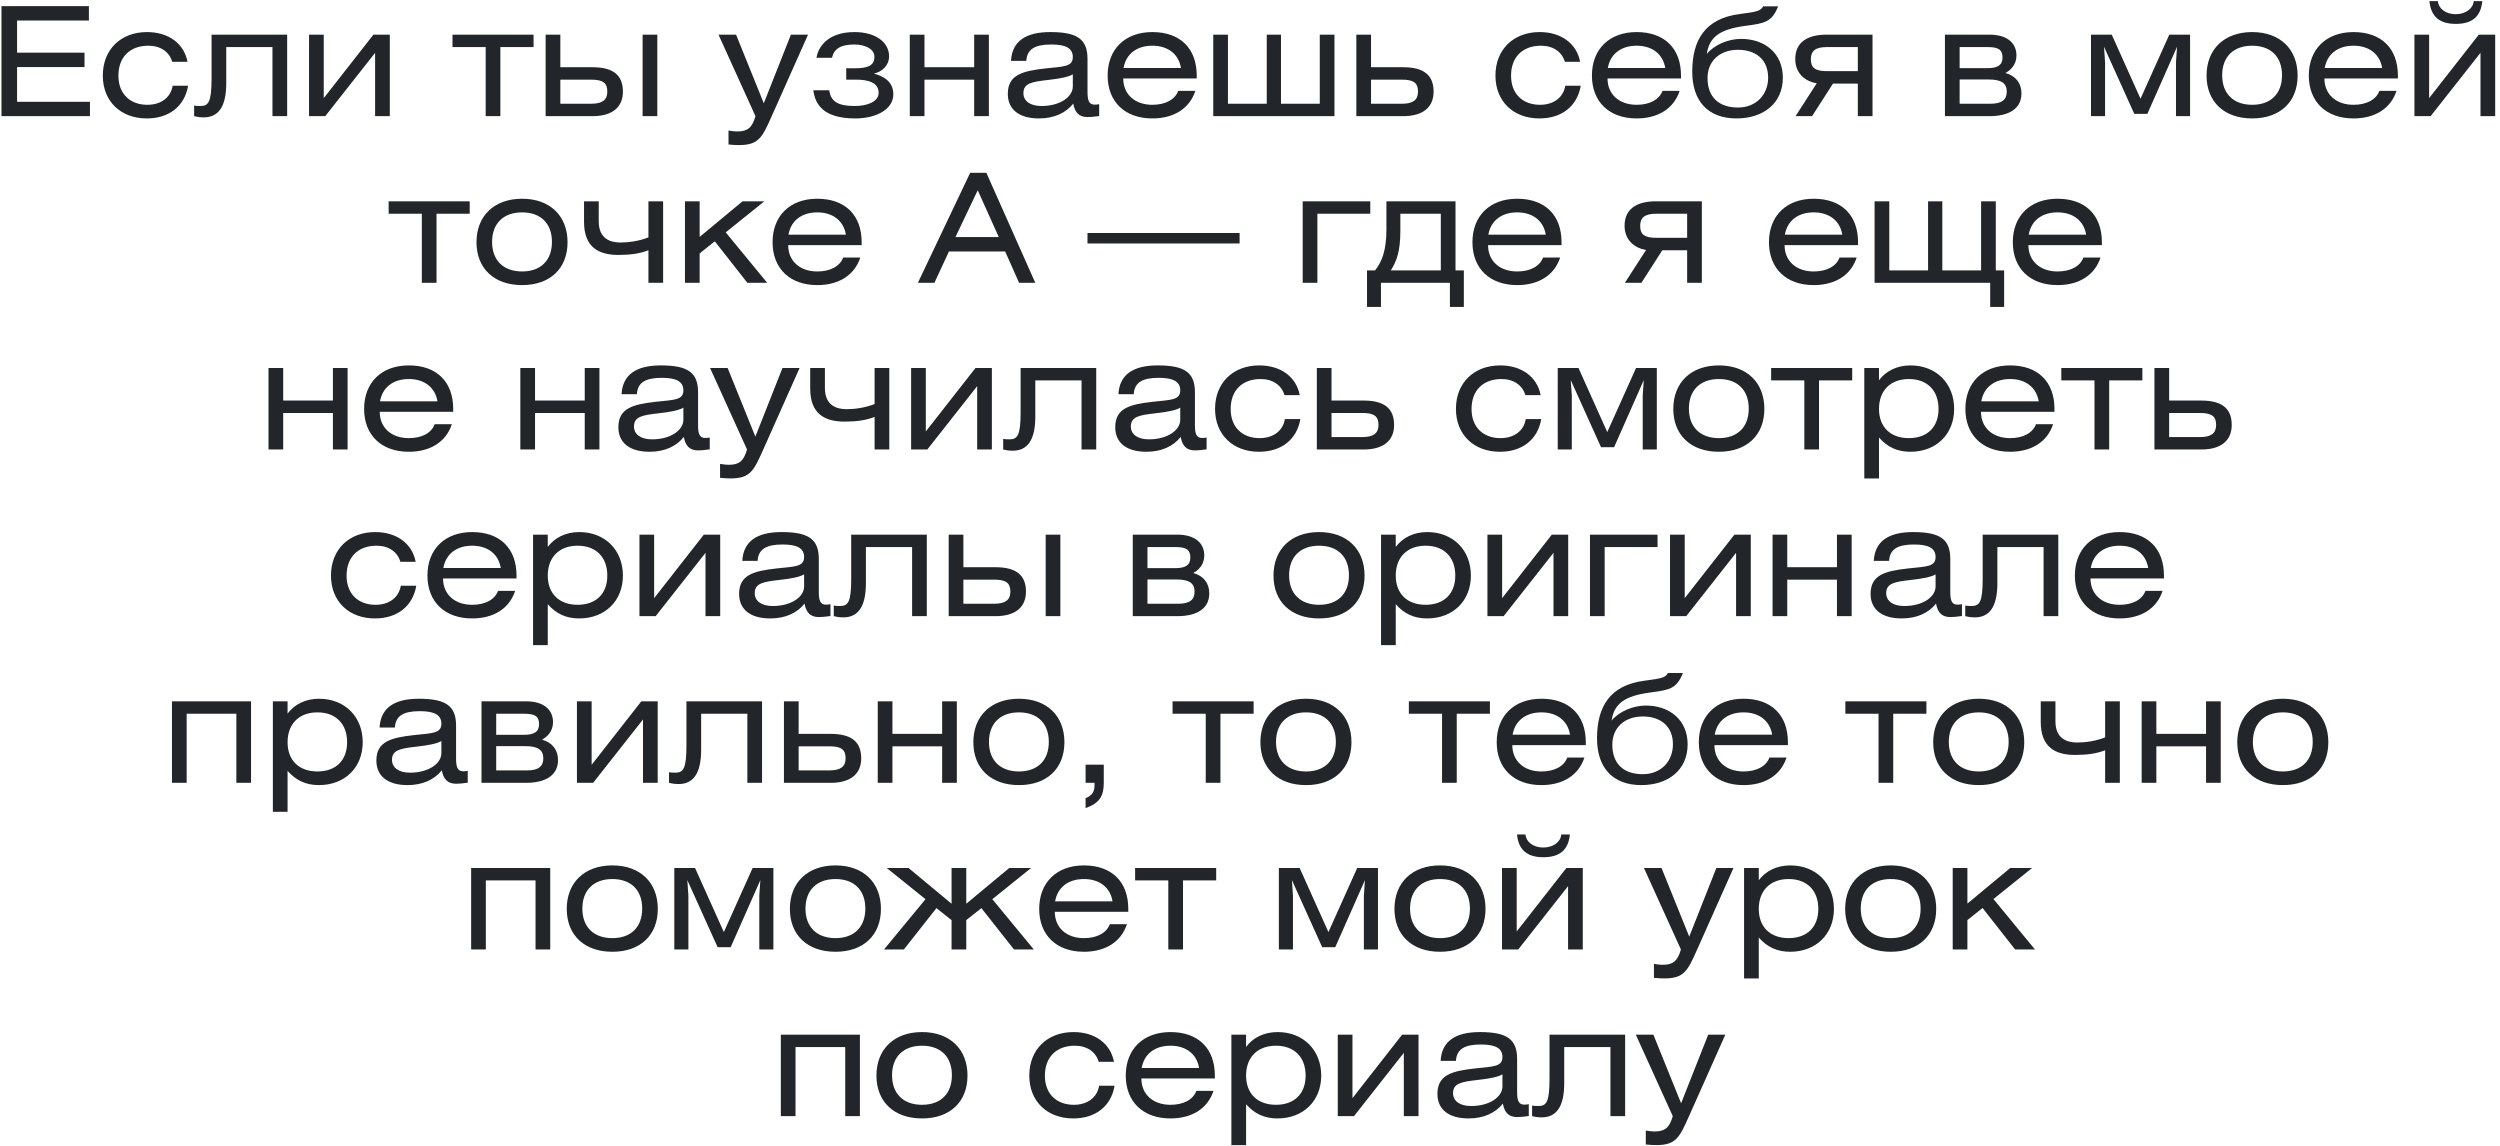 <?xml version="1.0" encoding="UTF-8"?> <svg xmlns="http://www.w3.org/2000/svg" width="495" height="227" viewBox="0 0 495 227" fill="none"> <path d="M0.291 23V1.22H17.601V4.07H3.381V10.43H16.731V13.28H3.381V20.15H17.811V23H0.291ZM37.126 12.23H34.096C33.526 10.25 31.756 9.05 29.386 9.05C25.696 9.05 23.446 11.33 23.446 14.99C23.446 18.62 25.786 20.75 29.176 20.75C31.846 20.75 33.796 19.34 34.186 16.97H37.246C36.556 21.05 33.466 23.45 29.056 23.45C23.926 23.45 20.356 20.09 20.356 14.96C20.356 9.83 23.896 6.35 29.116 6.35C33.376 6.35 36.436 8.63 37.126 12.23ZM41.888 6.86H56.858V23H53.948V9.32H44.798V16.49C44.798 21.35 43.088 23.24 40.328 23.24C39.518 23.24 38.888 23.12 38.438 23V20.9C38.708 20.96 39.128 20.99 39.638 20.99C41.258 20.99 41.888 20.3 41.888 15.56V6.86ZM64.101 6.86V19.43L73.941 6.86H77.181V23H74.271V10.46L64.401 23H61.191V6.86H64.101ZM89.594 6.86H105.644V9.32H99.073V23H96.163V9.32H89.594V6.86ZM108.037 6.86H110.947V13.31H117.307C121.237 13.31 123.337 14.75 123.337 18.14C123.337 21.32 121.117 23 117.307 23H108.037V6.86ZM110.947 15.77V20.54H117.067C119.257 20.54 120.247 19.79 120.247 18.14C120.247 16.46 119.437 15.77 117.037 15.77H110.947ZM127.237 23V6.86H130.147V23H127.237ZM142.262 6.86H145.742L151.232 20.45L156.602 6.86H159.992L152.852 22.88C150.902 27.26 150.242 28.73 146.252 28.73C145.802 28.73 145.142 28.7 144.242 28.61V25.85C144.992 25.97 145.532 26.03 145.952 26.03C148.052 26.03 148.922 25.28 149.582 23L142.262 6.86ZM164.73 11.45H161.67C161.94 9.44 163.8 6.35 169.17 6.35C173.49 6.35 176.04 8.45 176.04 11.15C176.04 12.95 174.66 14.21 173.04 14.57C174.75 15.05 176.88 16.01 176.88 18.68C176.88 21.59 173.58 23.45 169.35 23.45C163.02 23.45 161.4 20.66 161.04 17.87H164.19C164.49 20.06 165.87 20.99 169.23 20.99C171.57 20.99 173.97 20.21 173.97 18.38C173.97 16.31 171.84 15.77 169.5 15.77H167.55V13.52H169.32C172.11 13.52 173.13 12.83 173.13 11.24C173.13 9.53 170.97 8.81 169.2 8.81C166.44 8.81 165.15 9.65 164.73 11.45ZM183.047 6.86V13.31H192.887V6.86H195.797V23H192.887V15.77H183.047V23H180.137V6.86H183.047ZM212.417 14.72C211.577 15.23 209.957 15.56 207.527 15.83C204.377 16.19 202.637 16.46 202.637 18.44C202.637 19.97 203.927 20.99 206.207 20.99C209.927 20.99 212.417 19.16 212.417 17.12V14.72ZM212.507 20.51C211.037 22.37 208.697 23.45 205.727 23.45C201.677 23.45 199.547 21.59 199.547 18.59C199.547 14.84 202.397 14.06 206.987 13.55C210.557 13.16 212.417 13.25 212.417 11.3C212.417 9.56 211.067 8.81 208.157 8.81C204.887 8.81 203.357 9.74 203.207 12.05H200.177C200.387 8.24 202.997 6.35 207.947 6.35C213.317 6.35 215.327 7.76 215.327 11.69V18.23C215.327 19.91 215.627 20.72 216.767 20.72C217.007 20.72 217.277 20.69 217.637 20.63V22.97C216.707 23.12 215.867 23.18 215.327 23.18C213.647 23.18 212.807 22.25 212.507 20.51ZM236.951 15.53H222.401C222.401 18.68 224.711 20.75 228.161 20.75C230.711 20.75 232.631 19.76 233.291 17.99H236.681C235.541 21.47 232.451 23.45 228.161 23.45C222.731 23.45 219.311 20.15 219.311 14.96C219.311 9.74 222.761 6.35 228.161 6.35C233.681 6.35 236.951 9.59 236.951 14.96V15.53ZM222.461 13.46H233.831C233.381 10.73 231.281 9.05 228.161 9.05C225.071 9.05 222.941 10.7 222.461 13.46ZM243.134 6.86V20.54H250.814V6.86H253.634V20.54H261.314V6.86H264.224V23H240.224V6.86H243.134ZM268.555 6.86H271.465V13.31H277.825C281.755 13.31 283.855 14.75 283.855 18.14C283.855 21.32 281.635 23 277.825 23H268.555V6.86ZM271.465 15.77V20.54H277.585C279.775 20.54 280.765 19.79 280.765 18.14C280.765 16.46 279.955 15.77 277.555 15.77H271.465ZM312.868 12.23H309.838C309.268 10.25 307.498 9.05 305.128 9.05C301.438 9.05 299.188 11.33 299.188 14.99C299.188 18.62 301.528 20.75 304.918 20.75C307.588 20.75 309.538 19.34 309.928 16.97H312.988C312.298 21.05 309.208 23.45 304.798 23.45C299.668 23.45 296.098 20.09 296.098 14.96C296.098 9.83 299.638 6.35 304.858 6.35C309.118 6.35 312.178 8.63 312.868 12.23ZM332.84 15.53H318.29C318.29 18.68 320.6 20.75 324.05 20.75C326.6 20.75 328.52 19.76 329.18 17.99H332.57C331.43 21.47 328.34 23.45 324.05 23.45C318.62 23.45 315.2 20.15 315.2 14.96C315.2 9.74 318.65 6.35 324.05 6.35C329.57 6.35 332.84 9.59 332.84 14.96V15.53ZM318.35 13.46H329.72C329.27 10.73 327.17 9.05 324.05 9.05C320.96 9.05 318.83 10.7 318.35 13.46ZM349.103 1.25H352.073C350.813 4.4 349.433 4.61 345.563 5.12C340.433 5.81 338.453 7.37 337.943 10.67C339.443 8.87 342.203 7.7 344.723 7.7C349.463 7.7 353.003 10.58 353.003 15.38C353.003 20.48 349.133 23.45 343.823 23.45C338.183 23.45 335.063 20 335.063 14.21C335.063 7.97 337.553 3.68 344.453 2.78C347.963 2.33 348.623 2.15 349.103 1.25ZM344.123 9.86C340.553 9.86 338.093 12.05 338.093 15.44C338.093 19.25 340.343 21.29 344.123 21.29C347.783 21.29 350.093 18.68 350.093 15.38C350.093 11.78 347.633 9.86 344.123 9.86ZM370.759 6.86V23H367.849V16.55H362.929L358.789 23H355.519L359.719 16.49C357.319 16.1 355.459 14.45 355.459 11.69C355.459 8.45 357.769 6.86 361.639 6.86H370.759ZM367.849 14.09V9.32H361.699C359.479 9.32 358.549 10.07 358.549 11.72C358.549 13.4 359.359 14.09 361.789 14.09H367.849ZM385.098 23V6.86H393.918C397.368 6.86 399.258 8.48 399.258 11C399.258 12.83 398.058 13.94 397.068 14.45C399.138 15.02 400.248 16.49 400.248 18.5C400.248 21.53 397.758 23 393.918 23H385.098ZM388.008 15.74V20.54H394.098C396.318 20.54 397.338 19.79 397.338 18.14C397.338 16.46 396.228 15.74 393.798 15.74H388.008ZM388.008 9.32V13.49H393.558C395.478 13.49 396.498 12.92 396.498 11.42C396.498 9.92 395.808 9.32 393.588 9.32H388.008ZM414.014 6.86H418.124L423.824 19.55L429.524 6.86H433.634V23H430.844V12.32L431.054 9.26L425.174 22.55H422.594L416.594 9.26L416.804 12.32V23H414.014V6.86ZM445.929 6.35C451.479 6.35 454.929 9.77 454.929 14.96C454.929 20.15 451.479 23.45 445.929 23.45C440.379 23.45 436.899 20.15 436.899 14.96C436.899 9.77 440.379 6.35 445.929 6.35ZM445.929 9.05C442.239 9.05 439.989 11.24 439.989 14.9C439.989 18.56 442.239 20.75 445.929 20.75C449.619 20.75 451.839 18.56 451.839 14.9C451.839 11.24 449.619 9.05 445.929 9.05ZM474.783 15.53H460.233C460.233 18.68 462.543 20.75 465.993 20.75C468.543 20.75 470.463 19.76 471.123 17.99H474.513C473.373 21.47 470.283 23.45 465.993 23.45C460.563 23.45 457.143 20.15 457.143 14.96C457.143 9.74 460.593 6.35 465.993 6.35C471.513 6.35 474.783 9.59 474.783 14.96V15.53ZM460.293 13.46H471.663C471.213 10.73 469.113 9.05 465.993 9.05C462.903 9.05 460.773 10.7 460.293 13.46ZM480.966 6.86V19.43L490.806 6.86H494.046V23H491.136V10.46L481.266 23H478.056V6.86H480.966ZM481.026 0.23H482.706C482.796 1.64 484.206 2.81 486.216 2.81C488.256 2.81 489.696 1.64 489.786 0.23H491.496C491.196 3.29 489.486 4.73 486.246 4.73C483.036 4.73 481.326 3.29 481.026 0.23ZM76.952 39.86H93.002V42.32H86.432V56H83.522V42.32H76.952V39.86ZM103.375 39.35C108.925 39.35 112.375 42.77 112.375 47.96C112.375 53.15 108.925 56.45 103.375 56.45C97.825 56.45 94.345 53.15 94.345 47.96C94.345 42.77 97.825 39.35 103.375 39.35ZM103.375 42.05C99.685 42.05 97.435 44.24 97.435 47.9C97.435 51.56 99.685 53.75 103.375 53.75C107.065 53.75 109.285 51.56 109.285 47.9C109.285 44.24 107.065 42.05 103.375 42.05ZM115.639 39.86H118.549V43.82C118.549 47.21 120.769 48.02 122.839 48.02C124.519 48.02 126.589 47.72 128.389 47V39.86H131.299V56H128.389V49.55C126.709 50.21 124.819 50.48 122.449 50.48C118.489 50.48 115.639 48.92 115.639 43.94V39.86ZM138.53 39.86V46.91L147.02 39.86H151.34L143.69 46.01L151.91 56H147.98L141.53 47.78L138.53 50.18V56H135.62V39.86H138.53ZM170.608 48.53H156.058C156.058 51.68 158.368 53.75 161.818 53.75C164.368 53.75 166.288 52.76 166.948 50.99H170.338C169.198 54.47 166.108 56.45 161.818 56.45C156.388 56.45 152.968 53.15 152.968 47.96C152.968 42.74 156.418 39.35 161.818 39.35C167.338 39.35 170.608 42.59 170.608 47.96V48.53ZM156.118 46.46H167.488C167.038 43.73 164.938 42.05 161.818 42.05C158.728 42.05 156.598 43.7 156.118 46.46ZM181.741 56L192.091 34.22H195.301L204.991 56H201.781L199.021 49.79H187.891L185.011 56H181.741ZM189.181 46.94H197.761L193.591 37.67L189.181 46.94ZM245.442 46.13V48.2H215.322V46.13H245.442ZM257.934 39.86H271.314V42.32H260.844V56H257.934V39.86ZM285.281 42.32H277.271V45.65C277.271 49.76 276.551 51.68 275.381 53.54H285.281V42.32ZM274.511 39.86H288.191V53.54H289.841V60.77H287.081V56H273.431V60.77H270.671V53.54H272.261C273.551 51.89 274.511 49.76 274.511 45.44V39.86ZM309.183 48.53H294.633C294.633 51.68 296.943 53.75 300.393 53.75C302.943 53.75 304.863 52.76 305.523 50.99H308.913C307.773 54.47 304.683 56.45 300.393 56.45C294.963 56.45 291.543 53.15 291.543 47.96C291.543 42.74 294.993 39.35 300.393 39.35C305.913 39.35 309.183 42.59 309.183 47.96V48.53ZM294.693 46.46H306.063C305.613 43.73 303.513 42.05 300.393 42.05C297.303 42.05 295.173 43.7 294.693 46.46ZM336.965 39.86V56H334.055V49.55H329.135L324.995 56H321.725L325.925 49.49C323.525 49.1 321.665 47.45 321.665 44.69C321.665 41.45 323.975 39.86 327.845 39.86H336.965ZM334.055 47.09V42.32H327.905C325.685 42.32 324.755 43.07 324.755 44.72C324.755 46.4 325.565 47.09 327.995 47.09H334.055ZM367.894 48.53H353.344C353.344 51.68 355.654 53.75 359.104 53.75C361.654 53.75 363.574 52.76 364.234 50.99H367.624C366.484 54.47 363.394 56.45 359.104 56.45C353.674 56.45 350.254 53.15 350.254 47.96C350.254 42.74 353.704 39.35 359.104 39.35C364.624 39.35 367.894 42.59 367.894 47.96V48.53ZM353.404 46.46H364.774C364.324 43.73 362.224 42.05 359.104 42.05C356.014 42.05 353.884 43.7 353.404 46.46ZM374.077 39.86V53.54H381.757V39.86H384.577V53.54H392.257V39.86H395.167V53.54H396.817V60.77H394.057V56H371.167V39.86H374.077ZM416.175 48.53H401.625C401.625 51.68 403.935 53.75 407.385 53.75C409.935 53.75 411.855 52.76 412.515 50.99H415.905C414.765 54.47 411.675 56.45 407.385 56.45C401.955 56.45 398.535 53.15 398.535 47.96C398.535 42.74 401.985 39.35 407.385 39.35C412.905 39.35 416.175 42.59 416.175 47.96V48.53ZM401.685 46.46H413.055C412.605 43.73 410.505 42.05 407.385 42.05C404.295 42.05 402.165 43.7 401.685 46.46ZM56.074 72.86V79.31H65.914V72.86H68.824V89H65.914V81.77H56.074V89H53.164V72.86H56.074ZM89.734 81.53H75.184C75.184 84.68 77.494 86.75 80.944 86.75C83.494 86.75 85.414 85.76 86.074 83.99H89.464C88.324 87.47 85.234 89.45 80.944 89.45C75.514 89.45 72.094 86.15 72.094 80.96C72.094 75.74 75.544 72.35 80.944 72.35C86.464 72.35 89.734 75.59 89.734 80.96V81.53ZM75.244 79.46H86.614C86.164 76.73 84.064 75.05 80.944 75.05C77.854 75.05 75.724 76.7 75.244 79.46ZM105.937 72.86V79.31H115.777V72.86H118.687V89H115.777V81.77H105.937V89H103.027V72.86H105.937ZM135.308 80.72C134.468 81.23 132.848 81.56 130.418 81.83C127.268 82.19 125.528 82.46 125.528 84.44C125.528 85.97 126.818 86.99 129.098 86.99C132.818 86.99 135.308 85.16 135.308 83.12V80.72ZM135.398 86.51C133.928 88.37 131.588 89.45 128.618 89.45C124.568 89.45 122.438 87.59 122.438 84.59C122.438 80.84 125.288 80.06 129.878 79.55C133.448 79.16 135.308 79.25 135.308 77.3C135.308 75.56 133.958 74.81 131.048 74.81C127.778 74.81 126.248 75.74 126.098 78.05H123.068C123.278 74.24 125.888 72.35 130.838 72.35C136.208 72.35 138.218 73.76 138.218 77.69V84.23C138.218 85.91 138.518 86.72 139.658 86.72C139.898 86.72 140.168 86.69 140.528 86.63V88.97C139.598 89.12 138.758 89.18 138.218 89.18C136.538 89.18 135.698 88.25 135.398 86.51ZM140.592 72.86H144.072L149.562 86.45L154.932 72.86H158.322L151.182 88.88C149.232 93.26 148.572 94.73 144.582 94.73C144.132 94.73 143.472 94.7 142.572 94.61V91.85C143.322 91.97 143.862 92.03 144.282 92.03C146.382 92.03 147.252 91.28 147.912 89L140.592 72.86ZM160.42 72.86H163.33V76.82C163.33 80.21 165.55 81.02 167.62 81.02C169.3 81.02 171.37 80.72 173.17 80V72.86H176.08V89H173.17V82.55C171.49 83.21 169.6 83.48 167.23 83.48C163.27 83.48 160.42 81.92 160.42 76.94V72.86ZM183.31 72.86V85.43L193.15 72.86H196.39V89H193.48V76.46L183.61 89H180.4V72.86H183.31ZM202.083 72.86H217.053V89H214.143V75.32H204.993V82.49C204.993 87.35 203.283 89.24 200.523 89.24C199.713 89.24 199.083 89.12 198.633 89V86.9C198.903 86.96 199.323 86.99 199.833 86.99C201.453 86.99 202.083 86.3 202.083 81.56V72.86ZM233.687 80.72C232.847 81.23 231.227 81.56 228.797 81.83C225.647 82.19 223.907 82.46 223.907 84.44C223.907 85.97 225.197 86.99 227.477 86.99C231.197 86.99 233.687 85.16 233.687 83.12V80.72ZM233.777 86.51C232.307 88.37 229.967 89.45 226.997 89.45C222.947 89.45 220.817 87.59 220.817 84.59C220.817 80.84 223.667 80.06 228.257 79.55C231.827 79.16 233.687 79.25 233.687 77.3C233.687 75.56 232.337 74.81 229.427 74.81C226.157 74.81 224.627 75.74 224.477 78.05H221.447C221.657 74.24 224.267 72.35 229.217 72.35C234.587 72.35 236.597 73.76 236.597 77.69V84.23C236.597 85.91 236.897 86.72 238.037 86.72C238.277 86.72 238.547 86.69 238.907 86.63V88.97C237.977 89.12 237.137 89.18 236.597 89.18C234.917 89.18 234.077 88.25 233.777 86.51ZM257.351 78.23H254.321C253.751 76.25 251.981 75.05 249.611 75.05C245.921 75.05 243.671 77.33 243.671 80.99C243.671 84.62 246.011 86.75 249.401 86.75C252.071 86.75 254.021 85.34 254.411 82.97H257.471C256.781 87.05 253.691 89.45 249.281 89.45C244.151 89.45 240.581 86.09 240.581 80.96C240.581 75.83 244.121 72.35 249.341 72.35C253.601 72.35 256.661 74.63 257.351 78.23ZM260.732 72.86H263.642V79.31H270.002C273.932 79.31 276.032 80.75 276.032 84.14C276.032 87.32 273.812 89 270.002 89H260.732V72.86ZM263.642 81.77V86.54H269.762C271.952 86.54 272.942 85.79 272.942 84.14C272.942 82.46 272.132 81.77 269.732 81.77H263.642ZM305.046 78.23H302.016C301.446 76.25 299.676 75.05 297.306 75.05C293.616 75.05 291.366 77.33 291.366 80.99C291.366 84.62 293.706 86.75 297.096 86.75C299.766 86.75 301.716 85.34 302.106 82.97H305.166C304.476 87.05 301.386 89.45 296.976 89.45C291.846 89.45 288.276 86.09 288.276 80.96C288.276 75.83 291.816 72.35 297.036 72.35C301.296 72.35 304.356 74.63 305.046 78.23ZM308.428 72.86H312.538L318.238 85.55L323.938 72.86H328.048V89H325.258V78.32L325.468 75.26L319.588 88.55H317.008L311.008 75.26L311.218 78.32V89H308.428V72.86ZM340.343 72.35C345.893 72.35 349.343 75.77 349.343 80.96C349.343 86.15 345.893 89.45 340.343 89.45C334.793 89.45 331.313 86.15 331.313 80.96C331.313 75.77 334.793 72.35 340.343 72.35ZM340.343 75.05C336.653 75.05 334.403 77.24 334.403 80.9C334.403 84.56 336.653 86.75 340.343 86.75C344.033 86.75 346.253 84.56 346.253 80.9C346.253 77.24 344.033 75.05 340.343 75.05ZM350.687 72.86H366.737V75.32H360.167V89H357.257V75.32H350.687V72.86ZM372.041 72.86V75.29C373.391 73.49 375.551 72.35 378.281 72.35C383.381 72.35 386.921 75.92 386.921 80.96C386.921 85.97 383.381 89.45 378.251 89.45C375.671 89.45 373.691 88.52 372.041 86.63V94.73H369.131V72.86H372.041ZM377.951 75.05C374.291 75.05 372.041 77.36 372.041 80.96C372.041 84.53 374.291 86.75 377.951 86.75C381.611 86.75 383.831 84.56 383.831 80.96C383.831 77.33 381.611 75.05 377.951 75.05ZM406.785 81.53H392.235C392.235 84.68 394.545 86.75 397.995 86.75C400.545 86.75 402.465 85.76 403.125 83.99H406.515C405.375 87.47 402.285 89.45 397.995 89.45C392.565 89.45 389.145 86.15 389.145 80.96C389.145 75.74 392.595 72.35 397.995 72.35C403.515 72.35 406.785 75.59 406.785 80.96V81.53ZM392.295 79.46H403.665C403.215 76.73 401.115 75.05 397.995 75.05C394.905 75.05 392.775 76.7 392.295 79.46ZM408.138 72.86H424.188V75.32H417.618V89H414.708V75.32H408.138V72.86ZM426.582 72.86H429.492V79.31H435.852C439.782 79.31 441.882 80.75 441.882 84.14C441.882 87.32 439.662 89 435.852 89H426.582V72.86ZM429.492 81.77V86.54H435.612C437.802 86.54 438.792 85.79 438.792 84.14C438.792 82.46 437.982 81.77 435.582 81.77H429.492ZM82.302 111.23H79.272C78.702 109.25 76.932 108.05 74.562 108.05C70.872 108.05 68.622 110.33 68.622 113.99C68.622 117.62 70.962 119.75 74.352 119.75C77.022 119.75 78.972 118.34 79.362 115.97H82.422C81.732 120.05 78.642 122.45 74.232 122.45C69.102 122.45 65.532 119.09 65.532 113.96C65.532 108.83 69.072 105.35 74.292 105.35C78.552 105.35 81.612 107.63 82.302 111.23ZM102.273 114.53H87.723C87.723 117.68 90.033 119.75 93.483 119.75C96.033 119.75 97.953 118.76 98.613 116.99H102.003C100.863 120.47 97.773 122.45 93.483 122.45C88.053 122.45 84.633 119.15 84.633 113.96C84.633 108.74 88.083 105.35 93.483 105.35C99.003 105.35 102.273 108.59 102.273 113.96V114.53ZM87.783 112.46H99.153C98.703 109.73 96.603 108.05 93.483 108.05C90.393 108.05 88.263 109.7 87.783 112.46ZM108.457 105.86V108.29C109.807 106.49 111.967 105.35 114.697 105.35C119.797 105.35 123.337 108.92 123.337 113.96C123.337 118.97 119.797 122.45 114.667 122.45C112.087 122.45 110.107 121.52 108.457 119.63V127.73H105.547V105.86H108.457ZM114.367 108.05C110.707 108.05 108.457 110.36 108.457 113.96C108.457 117.53 110.707 119.75 114.367 119.75C118.027 119.75 120.247 117.56 120.247 113.96C120.247 110.33 118.027 108.05 114.367 108.05ZM129.521 105.86V118.43L139.361 105.86H142.601V122H139.691V109.46L129.821 122H126.611V105.86H129.521ZM159.214 113.72C158.374 114.23 156.754 114.56 154.324 114.83C151.174 115.19 149.434 115.46 149.434 117.44C149.434 118.97 150.724 119.99 153.004 119.99C156.724 119.99 159.214 118.16 159.214 116.12V113.72ZM159.304 119.51C157.834 121.37 155.494 122.45 152.524 122.45C148.474 122.45 146.344 120.59 146.344 117.59C146.344 113.84 149.194 113.06 153.784 112.55C157.354 112.16 159.214 112.25 159.214 110.3C159.214 108.56 157.864 107.81 154.954 107.81C151.684 107.81 150.154 108.74 150.004 111.05H146.974C147.184 107.24 149.794 105.35 154.744 105.35C160.114 105.35 162.124 106.76 162.124 110.69V117.23C162.124 118.91 162.424 119.72 163.564 119.72C163.804 119.72 164.074 119.69 164.434 119.63V121.97C163.504 122.12 162.664 122.18 162.124 122.18C160.444 122.18 159.604 121.25 159.304 119.51ZM168.538 105.86H183.508V122H180.598V108.32H171.448V115.49C171.448 120.35 169.738 122.24 166.978 122.24C166.168 122.24 165.538 122.12 165.088 122V119.9C165.358 119.96 165.778 119.99 166.288 119.99C167.908 119.99 168.538 119.3 168.538 114.56V105.86ZM187.842 105.86H190.752V112.31H197.112C201.042 112.31 203.142 113.75 203.142 117.14C203.142 120.32 200.922 122 197.112 122H187.842V105.86ZM190.752 114.77V119.54H196.872C199.062 119.54 200.052 118.79 200.052 117.14C200.052 115.46 199.242 114.77 196.842 114.77H190.752ZM207.042 122V105.86H209.952V122H207.042ZM224.287 122V105.86H233.107C236.557 105.86 238.447 107.48 238.447 110C238.447 111.83 237.247 112.94 236.257 113.45C238.327 114.02 239.437 115.49 239.437 117.5C239.437 120.53 236.947 122 233.107 122H224.287ZM227.197 114.74V119.54H233.287C235.507 119.54 236.527 118.79 236.527 117.14C236.527 115.46 235.417 114.74 232.987 114.74H227.197ZM227.197 108.32V112.49H232.747C234.667 112.49 235.687 111.92 235.687 110.42C235.687 108.92 234.997 108.32 232.777 108.32H227.197ZM261.183 105.35C266.733 105.35 270.183 108.77 270.183 113.96C270.183 119.15 266.733 122.45 261.183 122.45C255.633 122.45 252.153 119.15 252.153 113.96C252.153 108.77 255.633 105.35 261.183 105.35ZM261.183 108.05C257.493 108.05 255.243 110.24 255.243 113.9C255.243 117.56 257.493 119.75 261.183 119.75C264.873 119.75 267.093 117.56 267.093 113.9C267.093 110.24 264.873 108.05 261.183 108.05ZM276.357 105.86V108.29C277.707 106.49 279.867 105.35 282.597 105.35C287.697 105.35 291.237 108.92 291.237 113.96C291.237 118.97 287.697 122.45 282.567 122.45C279.987 122.45 278.007 121.52 276.357 119.63V127.73H273.447V105.86H276.357ZM282.267 108.05C278.607 108.05 276.357 110.36 276.357 113.96C276.357 117.53 278.607 119.75 282.267 119.75C285.927 119.75 288.147 117.56 288.147 113.96C288.147 110.33 285.927 108.05 282.267 108.05ZM297.422 105.86V118.43L307.262 105.86H310.502V122H307.592V109.46L297.722 122H294.512V105.86H297.422ZM314.814 105.86H328.194V108.32H317.724V122H314.814V105.86ZM333.574 105.86V118.43L343.414 105.86H346.654V122H343.744V109.46L333.874 122H330.664V105.86H333.574ZM353.877 105.86V112.31H363.717V105.86H366.627V122H363.717V114.77H353.877V122H350.967V105.86H353.877ZM383.247 113.72C382.407 114.23 380.787 114.56 378.357 114.83C375.207 115.19 373.467 115.46 373.467 117.44C373.467 118.97 374.757 119.99 377.037 119.99C380.757 119.99 383.247 118.16 383.247 116.12V113.72ZM383.337 119.51C381.867 121.37 379.527 122.45 376.557 122.45C372.507 122.45 370.377 120.59 370.377 117.59C370.377 113.84 373.227 113.06 377.817 112.55C381.387 112.16 383.247 112.25 383.247 110.3C383.247 108.56 381.897 107.81 378.987 107.81C375.717 107.81 374.187 108.74 374.037 111.05H371.007C371.217 107.24 373.827 105.35 378.777 105.35C384.147 105.35 386.157 106.76 386.157 110.69V117.23C386.157 118.91 386.457 119.72 387.597 119.72C387.837 119.72 388.107 119.69 388.467 119.63V121.97C387.537 122.12 386.697 122.18 386.157 122.18C384.477 122.18 383.637 121.25 383.337 119.51ZM392.571 105.86H407.541V122H404.631V108.32H395.481V115.49C395.481 120.35 393.771 122.24 391.011 122.24C390.201 122.24 389.571 122.12 389.121 122V119.9C389.391 119.96 389.811 119.99 390.321 119.99C391.941 119.99 392.571 119.3 392.571 114.56V105.86ZM428.465 114.53H413.915C413.915 117.68 416.225 119.75 419.675 119.75C422.225 119.75 424.145 118.76 424.805 116.99H428.195C427.055 120.47 423.965 122.45 419.675 122.45C414.245 122.45 410.825 119.15 410.825 113.96C410.825 108.74 414.275 105.35 419.675 105.35C425.195 105.35 428.465 108.59 428.465 113.96V114.53ZM413.975 112.46H425.345C424.895 109.73 422.795 108.05 419.675 108.05C416.585 108.05 414.455 109.7 413.975 112.46ZM34.048 138.86H49.708V155H46.798V141.32H36.958V155H34.048V138.86ZM56.938 138.86V141.29C58.288 139.49 60.448 138.35 63.178 138.35C68.278 138.35 71.818 141.92 71.818 146.96C71.818 151.97 68.278 155.45 63.148 155.45C60.568 155.45 58.588 154.52 56.938 152.63V160.73H54.028V138.86H56.938ZM62.848 141.05C59.188 141.05 56.938 143.36 56.938 146.96C56.938 150.53 59.188 152.75 62.848 152.75C66.508 152.75 68.728 150.56 68.728 146.96C68.728 143.33 66.508 141.05 62.848 141.05ZM87.393 146.72C86.553 147.23 84.933 147.56 82.503 147.83C79.353 148.19 77.613 148.46 77.613 150.44C77.613 151.97 78.903 152.99 81.183 152.99C84.903 152.99 87.393 151.16 87.393 149.12V146.72ZM87.483 152.51C86.013 154.37 83.673 155.45 80.703 155.45C76.653 155.45 74.523 153.59 74.523 150.59C74.523 146.84 77.373 146.06 81.963 145.55C85.533 145.16 87.393 145.25 87.393 143.3C87.393 141.56 86.043 140.81 83.133 140.81C79.863 140.81 78.333 141.74 78.183 144.05H75.153C75.363 140.24 77.973 138.35 82.923 138.35C88.293 138.35 90.303 139.76 90.303 143.69V150.23C90.303 151.91 90.603 152.72 91.743 152.72C91.983 152.72 92.253 152.69 92.613 152.63V154.97C91.683 155.12 90.843 155.18 90.303 155.18C88.623 155.18 87.783 154.25 87.483 152.51ZM95.337 155V138.86H104.157C107.607 138.86 109.497 140.48 109.497 143C109.497 144.83 108.297 145.94 107.307 146.45C109.377 147.02 110.487 148.49 110.487 150.5C110.487 153.53 107.997 155 104.157 155H95.337ZM98.247 147.74V152.54H104.337C106.557 152.54 107.577 151.79 107.577 150.14C107.577 148.46 106.467 147.74 104.037 147.74H98.247ZM98.247 141.32V145.49H103.797C105.717 145.49 106.737 144.92 106.737 143.42C106.737 141.92 106.047 141.32 103.827 141.32H98.247ZM117.143 138.86V151.43L126.983 138.86H130.223V155H127.313V142.46L117.443 155H114.233V138.86H117.143ZM135.916 138.86H150.886V155H147.976V141.32H138.826V148.49C138.826 153.35 137.116 155.24 134.356 155.24C133.546 155.24 132.916 155.12 132.466 155V152.9C132.736 152.96 133.156 152.99 133.666 152.99C135.286 152.99 135.916 152.3 135.916 147.56V138.86ZM155.22 138.86H158.13V145.31H164.49C168.42 145.31 170.52 146.75 170.52 150.14C170.52 153.32 168.3 155 164.49 155H155.22V138.86ZM158.13 147.77V152.54H164.25C166.44 152.54 167.43 151.79 167.43 150.14C167.43 148.46 166.62 147.77 164.22 147.77H158.13ZM176.704 138.86V145.31H186.544V138.86H189.454V155H186.544V147.77H176.704V155H173.794V138.86H176.704ZM201.754 138.35C207.304 138.35 210.754 141.77 210.754 146.96C210.754 152.15 207.304 155.45 201.754 155.45C196.204 155.45 192.724 152.15 192.724 146.96C192.724 141.77 196.204 138.35 201.754 138.35ZM201.754 141.05C198.064 141.05 195.814 143.24 195.814 146.9C195.814 150.56 198.064 152.75 201.754 152.75C205.444 152.75 207.664 150.56 207.664 146.9C207.664 143.24 205.444 141.05 201.754 141.05ZM214.948 155V151.4H218.548V155C218.548 157.67 217.678 159.02 214.948 160.01V158.03C216.208 157.55 216.718 156.8 216.718 155.45V155H214.948ZM232.167 138.86H248.217V141.32H241.647V155H238.737V141.32H232.167V138.86ZM258.59 138.35C264.14 138.35 267.59 141.77 267.59 146.96C267.59 152.15 264.14 155.45 258.59 155.45C253.04 155.45 249.56 152.15 249.56 146.96C249.56 141.77 253.04 138.35 258.59 138.35ZM258.59 141.05C254.9 141.05 252.65 143.24 252.65 146.9C252.65 150.56 254.9 152.75 258.59 152.75C262.28 152.75 264.5 150.56 264.5 146.9C264.5 143.24 262.28 141.05 258.59 141.05ZM278.954 138.86H295.004V141.32H288.434V155H285.524V141.32H278.954V138.86ZM313.987 147.53H299.437C299.437 150.68 301.747 152.75 305.197 152.75C307.747 152.75 309.667 151.76 310.327 149.99H313.717C312.577 153.47 309.487 155.45 305.197 155.45C299.767 155.45 296.347 152.15 296.347 146.96C296.347 141.74 299.797 138.35 305.197 138.35C310.717 138.35 313.987 141.59 313.987 146.96V147.53ZM299.497 145.46H310.867C310.417 142.73 308.317 141.05 305.197 141.05C302.107 141.05 299.977 142.7 299.497 145.46ZM330.251 133.25H333.221C331.961 136.4 330.581 136.61 326.711 137.12C321.581 137.81 319.601 139.37 319.091 142.67C320.591 140.87 323.351 139.7 325.871 139.7C330.611 139.7 334.151 142.58 334.151 147.38C334.151 152.48 330.281 155.45 324.971 155.45C319.331 155.45 316.211 152 316.211 146.21C316.211 139.97 318.701 135.68 325.601 134.78C329.111 134.33 329.771 134.15 330.251 133.25ZM325.271 141.86C321.701 141.86 319.241 144.05 319.241 147.44C319.241 151.25 321.491 153.29 325.271 153.29C328.931 153.29 331.241 150.68 331.241 147.38C331.241 143.78 328.781 141.86 325.271 141.86ZM354.007 147.53H339.457C339.457 150.68 341.767 152.75 345.217 152.75C347.767 152.75 349.687 151.76 350.347 149.99H353.737C352.597 153.47 349.507 155.45 345.217 155.45C339.787 155.45 336.367 152.15 336.367 146.96C336.367 141.74 339.817 138.35 345.217 138.35C350.737 138.35 354.007 141.59 354.007 146.96V147.53ZM339.517 145.46H350.887C350.437 142.73 348.337 141.05 345.217 141.05C342.127 141.05 339.997 142.7 339.517 145.46ZM365.38 138.86H381.43V141.32H374.86V155H371.95V141.32H365.38V138.86ZM391.803 138.35C397.353 138.35 400.803 141.77 400.803 146.96C400.803 152.15 397.353 155.45 391.803 155.45C386.253 155.45 382.773 152.15 382.773 146.96C382.773 141.77 386.253 138.35 391.803 138.35ZM391.803 141.05C388.113 141.05 385.863 143.24 385.863 146.9C385.863 150.56 388.113 152.75 391.803 152.75C395.493 152.75 397.713 150.56 397.713 146.9C397.713 143.24 395.493 141.05 391.803 141.05ZM404.067 138.86H406.977V142.82C406.977 146.21 409.197 147.02 411.267 147.02C412.947 147.02 415.017 146.72 416.817 146V138.86H419.727V155H416.817V148.55C415.137 149.21 413.247 149.48 410.877 149.48C406.917 149.48 404.067 147.92 404.067 142.94V138.86ZM426.958 138.86V145.31H436.798V138.86H439.708V155H436.798V147.77H426.958V155H424.048V138.86H426.958ZM452.008 138.35C457.558 138.35 461.008 141.77 461.008 146.96C461.008 152.15 457.558 155.45 452.008 155.45C446.458 155.45 442.978 152.15 442.978 146.96C442.978 141.77 446.458 138.35 452.008 138.35ZM452.008 141.05C448.318 141.05 446.068 143.24 446.068 146.9C446.068 150.56 448.318 152.75 452.008 152.75C455.698 152.75 457.918 150.56 457.918 146.9C457.918 143.24 455.698 141.05 452.008 141.05ZM93.286 171.86H108.946V188H106.036V174.32H96.196V188H93.286V171.86ZM121.246 171.35C126.796 171.35 130.246 174.77 130.246 179.96C130.246 185.15 126.796 188.45 121.246 188.45C115.696 188.45 112.216 185.15 112.216 179.96C112.216 174.77 115.696 171.35 121.246 171.35ZM121.246 174.05C117.556 174.05 115.306 176.24 115.306 179.9C115.306 183.56 117.556 185.75 121.246 185.75C124.936 185.75 127.156 183.56 127.156 179.9C127.156 176.24 124.936 174.05 121.246 174.05ZM133.511 171.86H137.621L143.321 184.55L149.021 171.86H153.131V188H150.341V177.32L150.551 174.26L144.671 187.55H142.091L136.091 174.26L136.301 177.32V188H133.511V171.86ZM165.426 171.35C170.976 171.35 174.426 174.77 174.426 179.96C174.426 185.15 170.976 188.45 165.426 188.45C159.876 188.45 156.396 185.15 156.396 179.96C156.396 174.77 159.876 171.35 165.426 171.35ZM165.426 174.05C161.736 174.05 159.486 176.24 159.486 179.9C159.486 183.56 161.736 185.75 165.426 185.75C169.116 185.75 171.336 183.56 171.336 179.9C171.336 176.24 169.116 174.05 165.426 174.05ZM188.411 171.86H191.321V178.94L199.841 171.86H204.161L196.481 178.04L204.701 188H200.771L194.321 179.81L191.321 182.18V188H188.411V182.18L185.411 179.81L178.961 188H175.031L183.251 178.04L175.571 171.86H179.891L188.411 178.94V171.86ZM223.401 180.53H208.851C208.851 183.68 211.161 185.75 214.611 185.75C217.161 185.75 219.081 184.76 219.741 182.99H223.131C221.991 186.47 218.901 188.45 214.611 188.45C209.181 188.45 205.761 185.15 205.761 179.96C205.761 174.74 209.211 171.35 214.611 171.35C220.131 171.35 223.401 174.59 223.401 179.96V180.53ZM208.911 178.46H220.281C219.831 175.73 217.731 174.05 214.611 174.05C211.521 174.05 209.391 175.7 208.911 178.46ZM224.755 171.86H240.805V174.32H234.235V188H231.325V174.32H224.755V171.86ZM253.218 171.86H257.328L263.028 184.55L268.728 171.86H272.838V188H270.048V177.32L270.258 174.26L264.378 187.55H261.798L255.798 174.26L256.008 177.32V188H253.218V171.86ZM285.133 171.35C290.683 171.35 294.133 174.77 294.133 179.96C294.133 185.15 290.683 188.45 285.133 188.45C279.583 188.45 276.103 185.15 276.103 179.96C276.103 174.77 279.583 171.35 285.133 171.35ZM285.133 174.05C281.443 174.05 279.193 176.24 279.193 179.9C279.193 183.56 281.443 185.75 285.133 185.75C288.823 185.75 291.043 183.56 291.043 179.9C291.043 176.24 288.823 174.05 285.133 174.05ZM300.307 171.86V184.43L310.147 171.86H313.387V188H310.477V175.46L300.607 188H297.397V171.86H300.307ZM300.367 165.23H302.047C302.137 166.64 303.547 167.81 305.557 167.81C307.597 167.81 309.037 166.64 309.127 165.23H310.837C310.537 168.29 308.827 169.73 305.587 169.73C302.377 169.73 300.667 168.29 300.367 165.23ZM325.5 171.86H328.98L334.47 185.45L339.84 171.86H343.23L336.09 187.88C334.14 192.26 333.48 193.73 329.49 193.73C329.04 193.73 328.38 193.7 327.48 193.61V190.85C328.23 190.97 328.77 191.03 329.19 191.03C331.29 191.03 332.16 190.28 332.82 188L325.5 171.86ZM348.237 171.86V174.29C349.587 172.49 351.747 171.35 354.477 171.35C359.577 171.35 363.117 174.92 363.117 179.96C363.117 184.97 359.577 188.45 354.447 188.45C351.867 188.45 349.887 187.52 348.237 185.63V193.73H345.327V171.86H348.237ZM354.147 174.05C350.487 174.05 348.237 176.36 348.237 179.96C348.237 183.53 350.487 185.75 354.147 185.75C357.807 185.75 360.027 183.56 360.027 179.96C360.027 176.33 357.807 174.05 354.147 174.05ZM374.371 171.35C379.921 171.35 383.371 174.77 383.371 179.96C383.371 185.15 379.921 188.45 374.371 188.45C368.821 188.45 365.341 185.15 365.341 179.96C365.341 174.77 368.821 171.35 374.371 171.35ZM374.371 174.05C370.681 174.05 368.431 176.24 368.431 179.9C368.431 183.56 370.681 185.75 374.371 185.75C378.061 185.75 380.281 183.56 380.281 179.9C380.281 176.24 378.061 174.05 374.371 174.05ZM389.546 171.86V178.91L398.036 171.86H402.356L394.706 178.01L402.926 188H398.996L392.546 179.78L389.546 182.18V188H386.636V171.86H389.546ZM154.604 204.86H170.264V221H167.354V207.32H157.514V221H154.604V204.86ZM182.565 204.35C188.115 204.35 191.565 207.77 191.565 212.96C191.565 218.15 188.115 221.45 182.565 221.45C177.015 221.45 173.535 218.15 173.535 212.96C173.535 207.77 177.015 204.35 182.565 204.35ZM182.565 207.05C178.875 207.05 176.625 209.24 176.625 212.9C176.625 216.56 178.875 218.75 182.565 218.75C186.255 218.75 188.475 216.56 188.475 212.9C188.475 209.24 186.255 207.05 182.565 207.05ZM220.568 210.23H217.538C216.968 208.25 215.198 207.05 212.828 207.05C209.138 207.05 206.888 209.33 206.888 212.99C206.888 216.62 209.228 218.75 212.618 218.75C215.288 218.75 217.238 217.34 217.628 214.97H220.688C219.998 219.05 216.908 221.45 212.498 221.45C207.368 221.45 203.798 218.09 203.798 212.96C203.798 207.83 207.338 204.35 212.558 204.35C216.818 204.35 219.878 206.63 220.568 210.23ZM240.54 213.53H225.99C225.99 216.68 228.3 218.75 231.75 218.75C234.3 218.75 236.22 217.76 236.88 215.99H240.27C239.13 219.47 236.04 221.45 231.75 221.45C226.32 221.45 222.9 218.15 222.9 212.96C222.9 207.74 226.35 204.35 231.75 204.35C237.27 204.35 240.54 207.59 240.54 212.96V213.53ZM226.05 211.46H237.42C236.97 208.73 234.87 207.05 231.75 207.05C228.66 207.05 226.53 208.7 226.05 211.46ZM246.723 204.86V207.29C248.073 205.49 250.233 204.35 252.963 204.35C258.063 204.35 261.603 207.92 261.603 212.96C261.603 217.97 258.063 221.45 252.933 221.45C250.353 221.45 248.373 220.52 246.723 218.63V226.73H243.813V204.86H246.723ZM252.633 207.05C248.973 207.05 246.723 209.36 246.723 212.96C246.723 216.53 248.973 218.75 252.633 218.75C256.293 218.75 258.513 216.56 258.513 212.96C258.513 209.33 256.293 207.05 252.633 207.05ZM267.788 204.86V217.43L277.628 204.86H280.868V221H277.958V208.46L268.088 221H264.878V204.86H267.788ZM297.481 212.72C296.641 213.23 295.021 213.56 292.591 213.83C289.441 214.19 287.701 214.46 287.701 216.44C287.701 217.97 288.991 218.99 291.271 218.99C294.991 218.99 297.481 217.16 297.481 215.12V212.72ZM297.571 218.51C296.101 220.37 293.761 221.45 290.791 221.45C286.741 221.45 284.611 219.59 284.611 216.59C284.611 212.84 287.461 212.06 292.051 211.55C295.621 211.16 297.481 211.25 297.481 209.3C297.481 207.56 296.131 206.81 293.221 206.81C289.951 206.81 288.421 207.74 288.271 210.05H285.241C285.451 206.24 288.061 204.35 293.011 204.35C298.381 204.35 300.391 205.76 300.391 209.69V216.23C300.391 217.91 300.691 218.72 301.831 218.72C302.071 218.72 302.341 218.69 302.701 218.63V220.97C301.771 221.12 300.931 221.18 300.391 221.18C298.711 221.18 297.871 220.25 297.571 218.51ZM306.805 204.86H321.775V221H318.865V207.32H309.715V214.49C309.715 219.35 308.005 221.24 305.245 221.24C304.435 221.24 303.805 221.12 303.355 221V218.9C303.625 218.96 304.045 218.99 304.555 218.99C306.175 218.99 306.805 218.3 306.805 213.56V204.86ZM323.888 204.86H327.368L332.858 218.45L338.228 204.86H341.618L334.478 220.88C332.528 225.26 331.868 226.73 327.878 226.73C327.428 226.73 326.768 226.7 325.868 226.61V223.85C326.618 223.97 327.158 224.03 327.578 224.03C329.678 224.03 330.548 223.28 331.208 221L323.888 204.86Z" fill="#22252A"></path> </svg> 